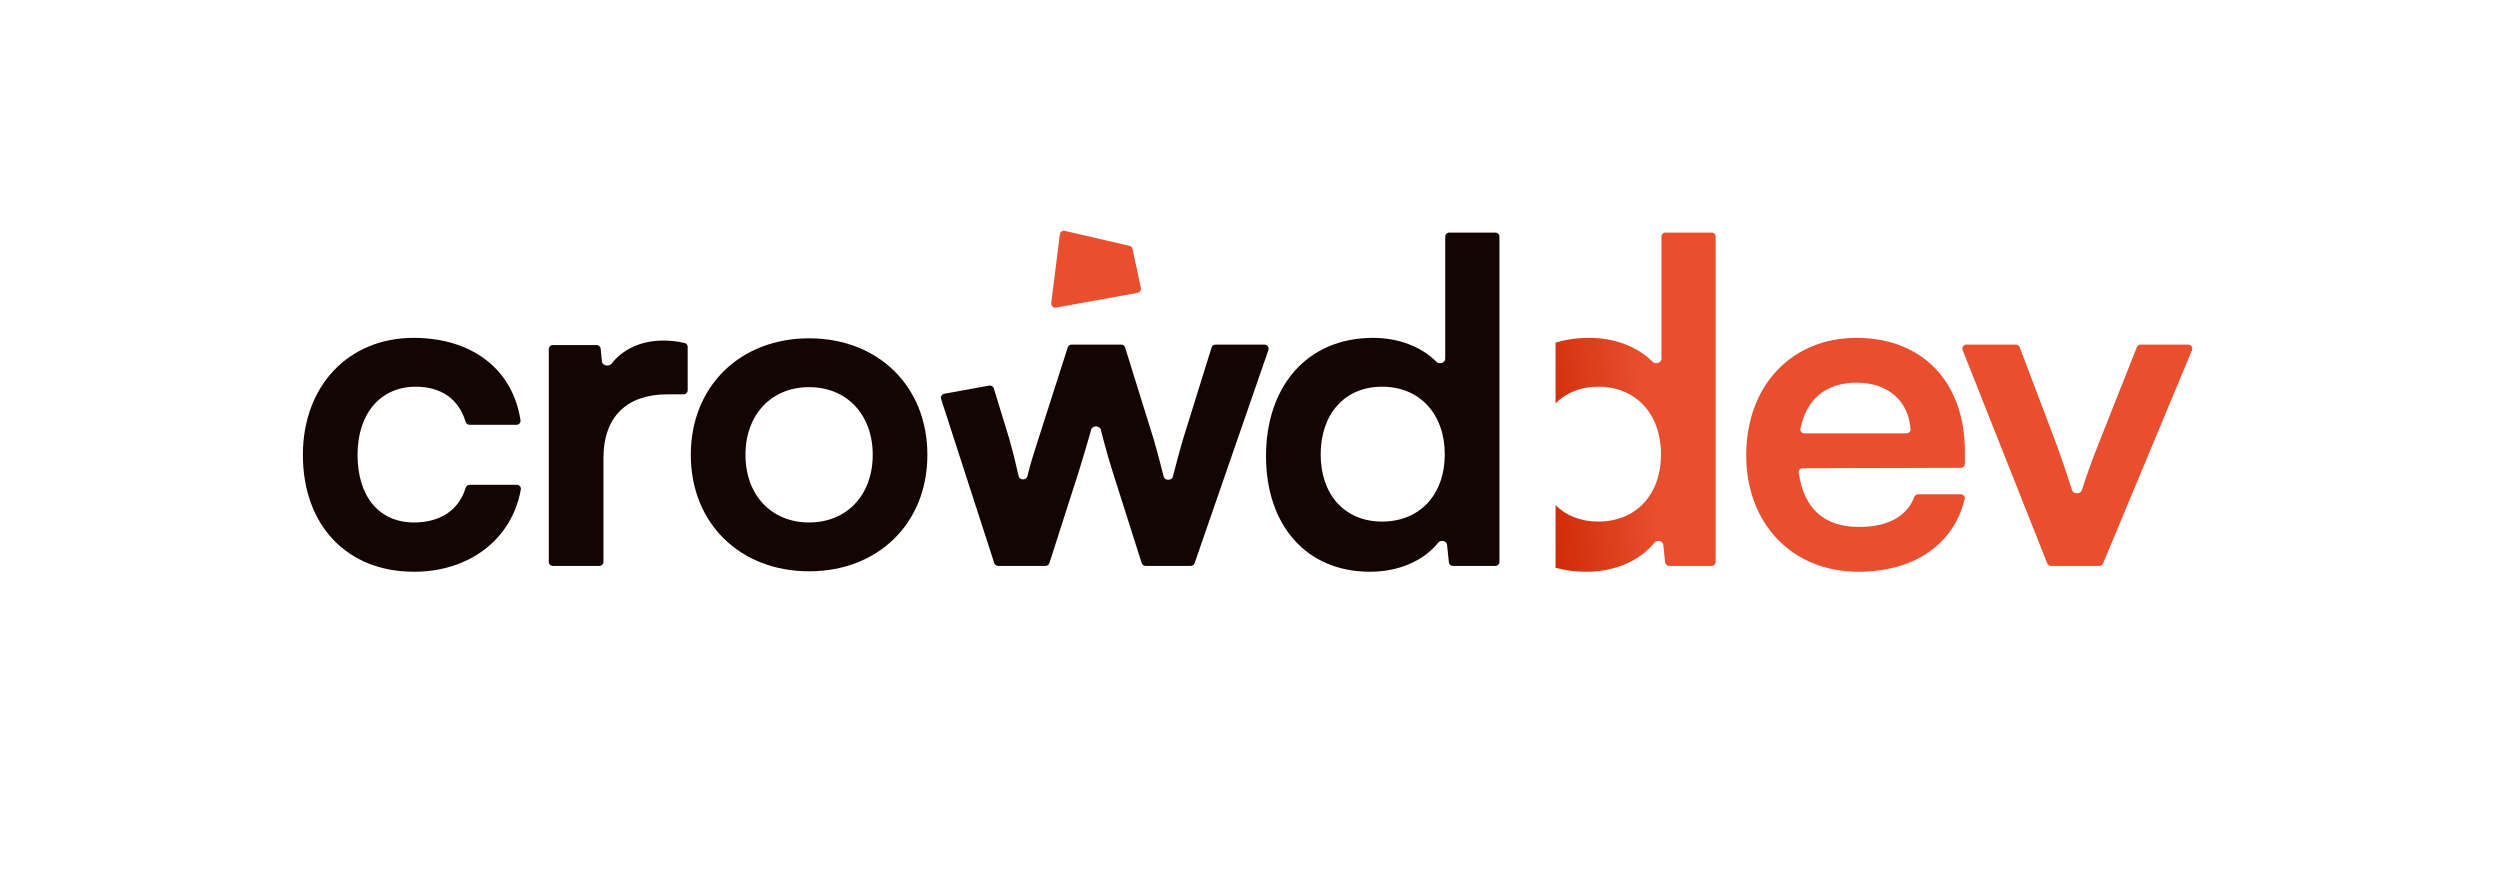<svg width="520" height="182" viewBox="0 0 520 182" fill="none" xmlns="http://www.w3.org/2000/svg">
<path d="M234.929 51.128C235.25 51.202 235.498 51.455 235.567 51.776L237.307 59.893C237.407 60.361 237.1 60.819 236.629 60.904L219.647 63.981C219.084 64.083 218.584 63.609 218.655 63.042L220.447 48.742C220.51 48.244 220.989 47.909 221.479 48.022L234.929 51.128Z" fill="#E94F2E"/>
<path fill-rule="evenodd" clip-rule="evenodd" d="M329.926 118.925C335.82 118.925 340.984 116.738 344.135 112.868C344.665 112.218 345.879 112.487 345.965 113.321L346.343 116.954C346.388 117.385 346.751 117.713 347.185 117.713H356.012C356.48 117.713 356.859 117.334 356.859 116.866V49.222C356.859 48.754 356.48 48.375 356.012 48.375H346.43C345.962 48.375 345.583 48.754 345.583 49.222V74.622C345.583 75.47 344.359 75.868 343.762 75.265C340.622 72.093 335.851 70.276 330.578 70.276C328.049 70.276 325.702 70.616 323.555 71.26V83.897C325.731 81.708 328.753 80.434 332.442 80.434C340.364 80.434 345.49 86.213 345.49 94.507C345.49 102.802 340.364 108.487 332.442 108.487C328.753 108.487 325.731 107.234 323.555 105.066V118.095C325.521 118.639 327.65 118.925 329.926 118.925ZM386.508 118.925C398.127 118.925 406.35 113.269 408.657 103.806C408.783 103.289 408.381 102.802 407.85 102.802H398.976C398.601 102.802 398.277 103.05 398.145 103.401C396.654 107.403 392.649 109.605 386.697 109.605C379.443 109.605 375.201 105.819 374.136 98.328C374.064 97.832 374.457 97.395 374.958 97.394L407.844 97.306C408.312 97.304 408.69 96.925 408.69 96.458V93.855C408.69 79.503 399.93 70.276 386.136 70.276C372.624 70.276 363.21 80.248 363.21 94.694C363.21 108.953 372.81 118.925 386.508 118.925ZM386.229 79.596C392.724 79.596 397.011 83.418 397.386 89.279C397.416 89.746 397.035 90.127 396.567 90.127H375.297C374.775 90.127 374.376 89.657 374.484 89.147C375.822 82.886 379.845 79.596 386.229 79.596ZM437.439 117.192C437.31 117.508 437.001 117.713 436.659 117.713H426.615C426.267 117.713 425.955 117.501 425.826 117.178L408.234 72.834C408.012 72.278 408.423 71.674 409.02 71.674H419.304C419.655 71.674 419.97 71.892 420.096 72.221L427.902 92.83C429.135 96.291 430.218 99.456 430.992 101.955C431.262 102.819 432.75 102.819 433.023 101.957C433.854 99.323 435.012 96.116 436.29 92.83L444.465 72.209C444.594 71.886 444.906 71.674 445.254 71.674H455.151C455.754 71.674 456.165 72.289 455.931 72.847L437.439 117.192Z" fill="url(#paint0_linear_2387_1735)"/>
<path d="M63 94.6C63 109.232 72.133 118.925 86.113 118.925C97.775 118.925 106.543 111.997 108.334 101.799C108.422 101.295 108.026 100.845 107.515 100.845H97.684C97.293 100.845 96.955 101.115 96.842 101.49C95.453 106.116 91.55 108.673 86.113 108.673C78.843 108.673 74.37 103.268 74.37 94.6C74.37 85.933 79.216 80.434 86.486 80.434C91.666 80.434 95.391 82.917 96.841 87.718C96.953 88.09 97.289 88.356 97.678 88.356H107.442C107.946 88.356 108.34 87.917 108.265 87.418C106.683 76.873 98.243 70.276 86.019 70.276C72.413 70.276 63 80.341 63 94.6Z" fill="#140505"/>
<path d="M143.038 72.149C143.038 71.76 142.773 71.42 142.394 71.335C140.803 70.981 139.404 70.835 138.005 70.835C133.237 70.835 129.533 72.683 127.197 75.642C126.653 76.329 125.282 76.06 125.197 75.187L124.939 72.533C124.897 72.099 124.532 71.767 124.096 71.767H114.994C114.526 71.767 114.147 72.147 114.147 72.615V116.866C114.147 117.334 114.526 117.713 114.994 117.713H124.67C125.138 117.713 125.517 117.334 125.517 116.866V95.346C125.517 86.399 130.643 82.019 138.844 82.019H142.19C142.658 82.019 143.038 81.64 143.038 81.172V72.149Z" fill="#140505"/>
<path d="M143.688 94.6C143.688 108.953 154.033 118.832 168.292 118.832C182.551 118.832 192.896 108.953 192.896 94.6C192.896 80.248 182.551 70.369 168.292 70.369C154.033 70.369 143.688 80.248 143.688 94.6ZM155.058 94.6C155.058 86.213 160.463 80.528 168.292 80.528C176.12 80.528 181.526 86.213 181.526 94.6C181.526 102.988 176.12 108.673 168.292 108.673C160.463 108.673 155.058 102.988 155.058 94.6Z" fill="#140505"/>
<path d="M284.95 118.925C290.844 118.925 296.009 116.738 299.16 112.868C299.689 112.218 300.903 112.487 300.99 113.321L301.367 116.954C301.412 117.385 301.776 117.713 302.21 117.713H311.037C311.505 117.713 311.884 117.334 311.884 116.866V49.222C311.884 48.754 311.505 48.375 311.037 48.375H301.455C300.987 48.375 300.607 48.754 300.607 49.222V74.622C300.607 75.47 299.384 75.868 298.787 75.265C295.647 72.093 290.875 70.276 285.603 70.276C271.717 70.276 263.329 80.528 263.329 94.88C263.329 109.139 271.623 118.925 284.95 118.925ZM287.467 108.487C279.545 108.487 274.699 102.709 274.699 94.507C274.699 86.306 279.545 80.434 287.467 80.434C295.389 80.434 300.514 86.213 300.514 94.507C300.514 102.802 295.389 108.487 287.467 108.487Z" fill="#140505"/>
<path fill-rule="evenodd" clip-rule="evenodd" d="M196.404 81.896C195.899 81.987 195.591 82.502 195.749 82.99L206.805 117.127C206.919 117.476 207.244 117.713 207.611 117.713H217.468C217.836 117.713 218.162 117.475 218.274 117.125L224.423 97.956C225.606 94.123 226.405 91.395 226.965 89.358C227.214 88.455 228.762 88.486 228.983 89.396C229.532 91.644 230.3 94.456 231.32 97.769L237.469 117.123C237.581 117.474 237.908 117.713 238.277 117.713H247.678C248.039 117.713 248.36 117.485 248.479 117.143L263.829 72.799C264.019 72.248 263.611 71.674 263.028 71.674H252.819C252.448 71.674 252.121 71.915 252.01 72.27L246.045 91.432C245.497 93.317 244.672 96.314 243.958 99.126C243.73 100.024 242.261 100.013 242.039 99.113C241.285 96.054 240.354 92.656 239.987 91.432L234.021 72.27C233.911 71.915 233.583 71.674 233.212 71.674H222.898C222.529 71.674 222.203 71.912 222.091 72.263L215.942 91.432C214.982 94.372 214.292 96.617 213.699 99.037C213.477 99.944 212.075 99.943 211.873 99.031C211.281 96.356 210.649 93.814 209.978 91.432L206.714 80.787C206.588 80.377 206.175 80.125 205.753 80.202L196.404 81.896Z" fill="#140505"/>
<defs>
<linearGradient id="paint0_linear_2387_1735" x1="343.498" y1="93.04" x2="316.498" y2="96.04" gradientUnits="userSpaceOnUse">
<stop stop-color="#E94F2E"/>
<stop offset="1" stop-color="#CA2400"/>
</linearGradient>
</defs>
</svg>
